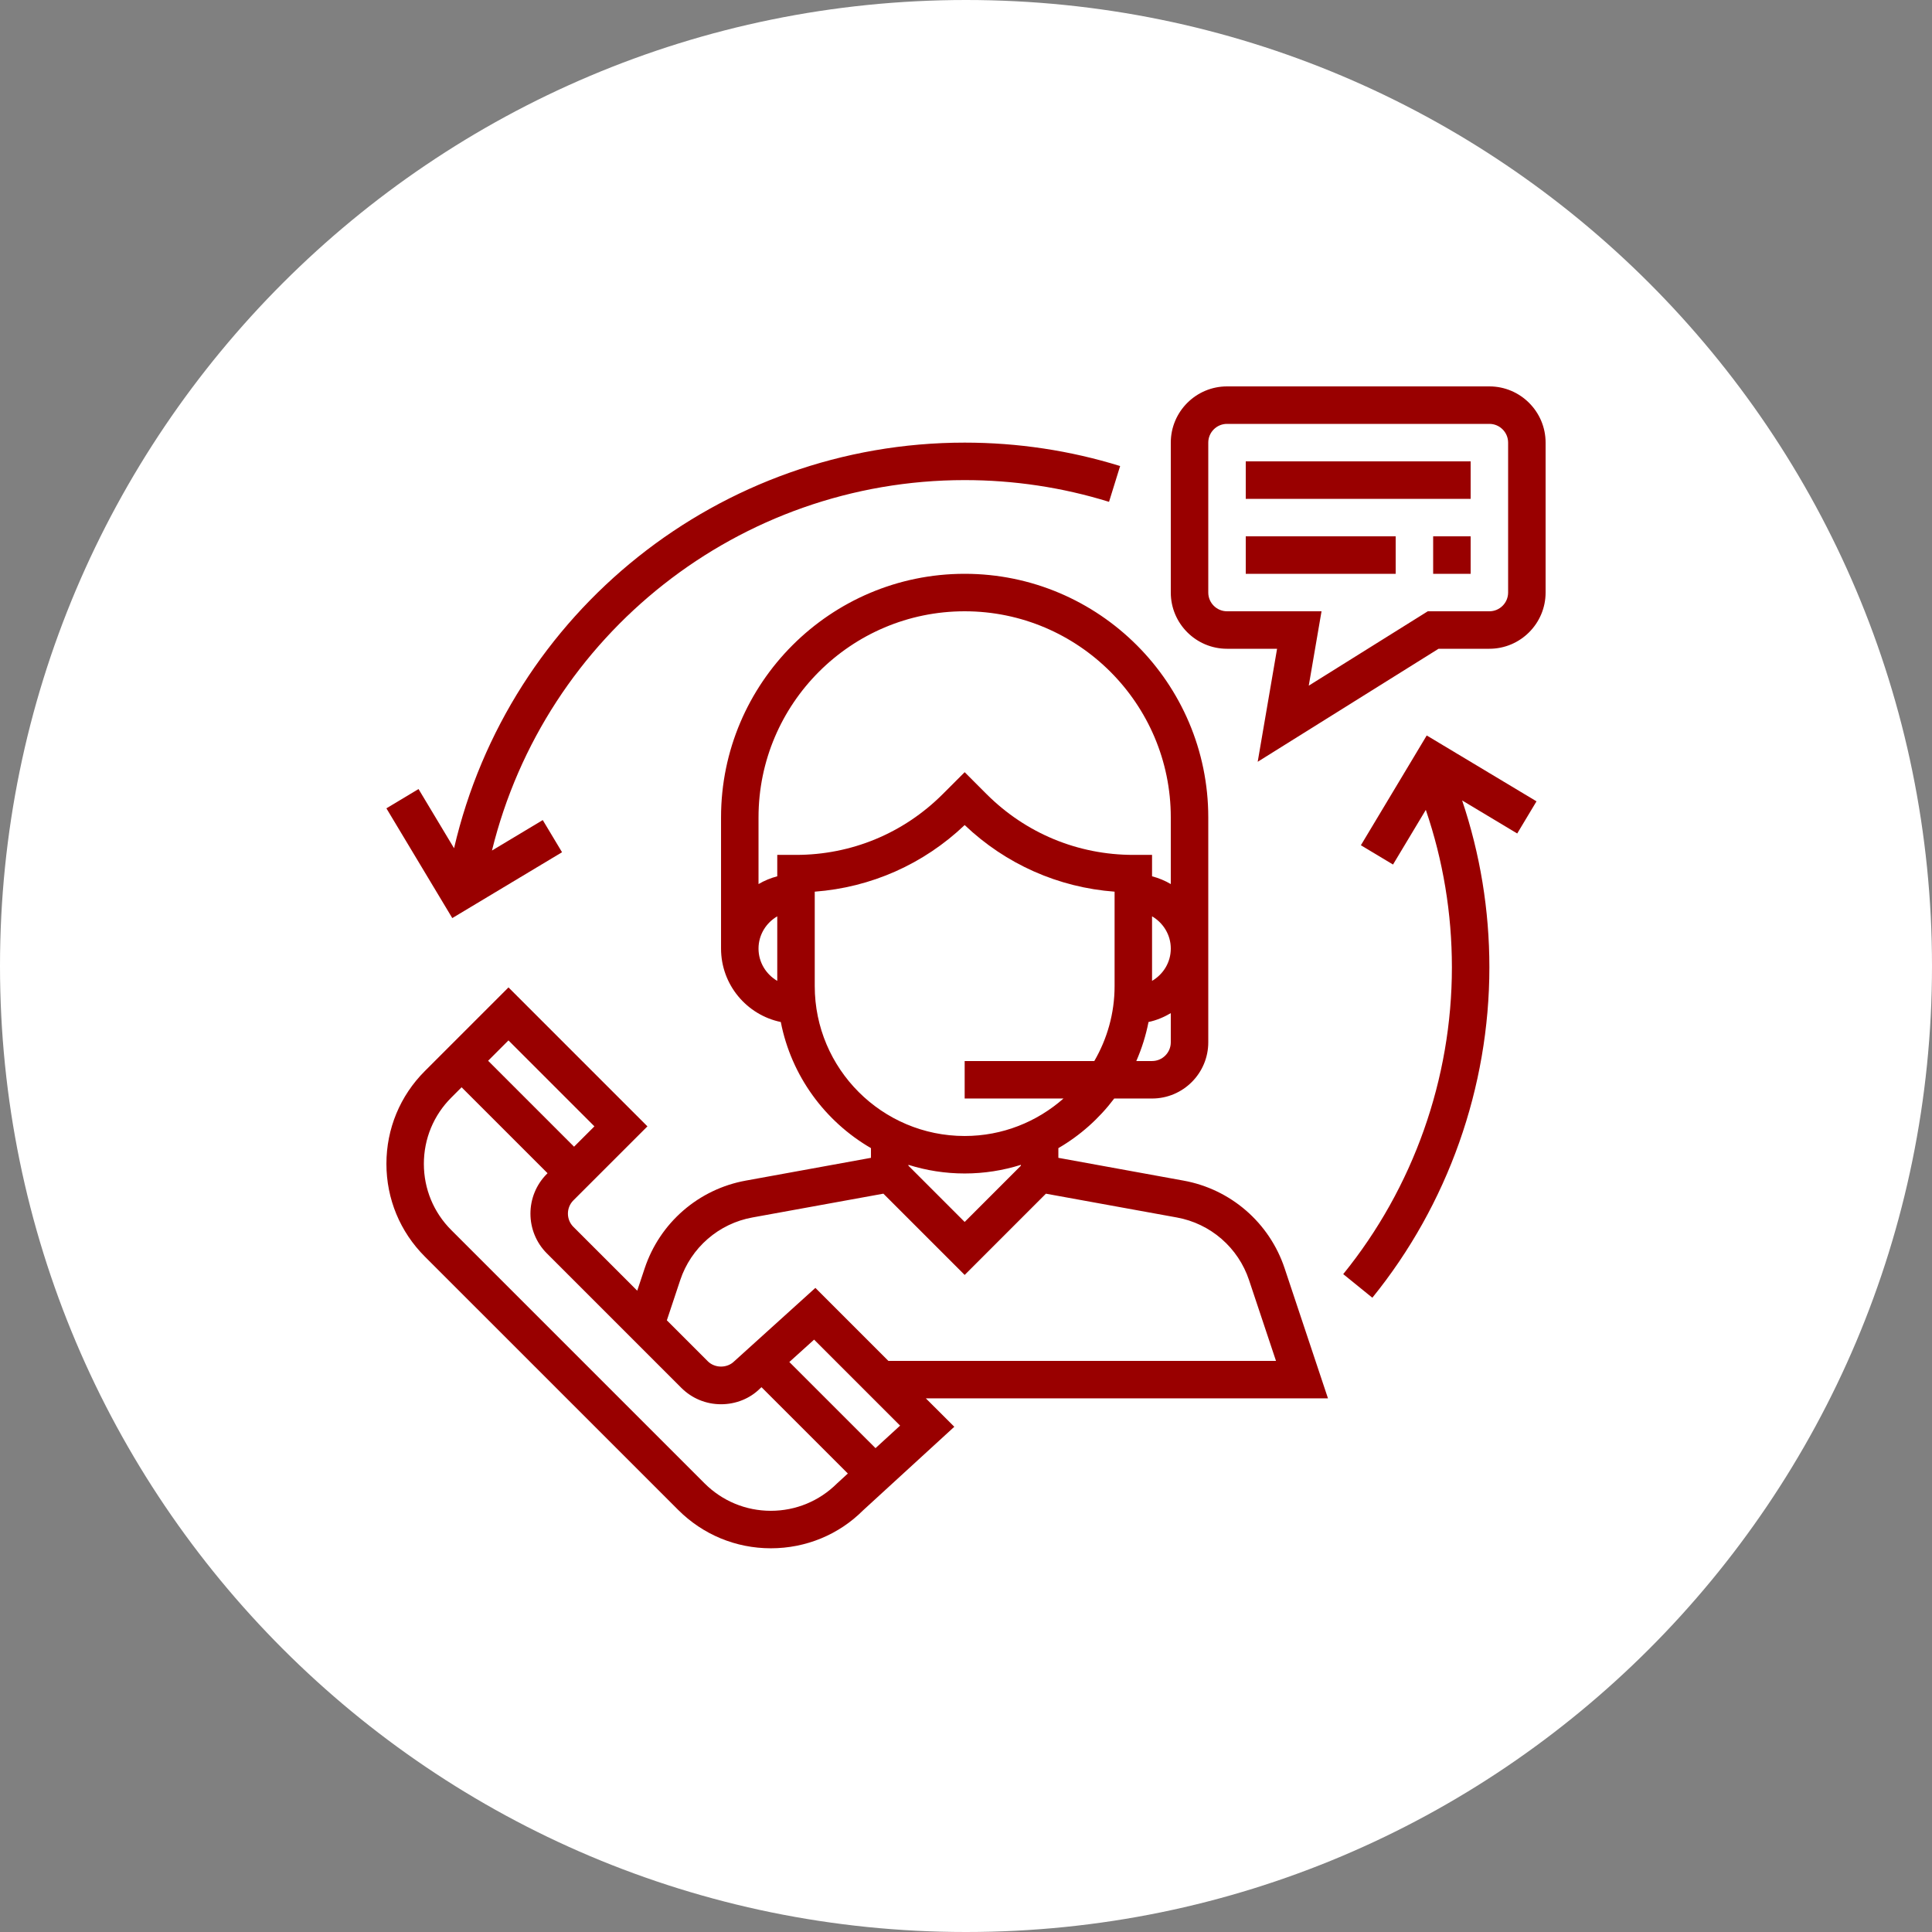<svg width="100" height="100" viewBox="0 0 100 100" fill="none" xmlns="http://www.w3.org/2000/svg">
<rect x="0" y="0" width="100" height="100" fill="#808080" stroke="none"/>
<g clip-path="url(#clip0_20_57)">
<path d="M100 50C100 22.386 77.614 0 50 0C22.386 0 0 22.386 0 50C0 77.614 22.386 100 50 100C77.614 100 100 77.614 100 50Z" fill="white"/>
<path d="M68.736 72.379L66.49 65.641C66.105 64.487 65.417 63.457 64.497 62.659C63.578 61.862 62.461 61.326 61.263 61.109L54.781 59.929V59.427C55.909 58.772 56.89 57.896 57.672 56.859H59.63C61.235 56.859 62.54 55.554 62.54 53.949V42.309C62.54 35.357 56.883 29.7 49.931 29.7C42.978 29.7 37.321 35.357 37.321 42.309V49.099C37.321 50.969 38.651 52.534 40.414 52.899C40.958 55.687 42.7 58.045 45.081 59.427V59.929L38.597 61.109C37.4 61.326 36.283 61.862 35.364 62.659C34.444 63.457 33.756 64.487 33.371 65.641L32.983 66.806L29.679 63.503C29.301 63.124 29.301 62.508 29.679 62.13L33.511 58.3L26.319 51.108L21.989 55.438C20.707 56.721 20.001 58.426 20.001 60.24C20.001 62.053 20.707 63.758 21.989 65.04L35.099 78.149C36.381 79.432 38.086 80.139 39.9 80.139C41.714 80.139 43.418 79.432 44.67 78.178L49.395 73.849L47.922 72.379H68.736ZM60.6 53.949C60.6 54.485 60.165 54.919 59.63 54.919H58.815C59.099 54.271 59.311 53.593 59.447 52.899C59.862 52.812 60.244 52.648 60.6 52.44V53.949ZM59.63 50.77V47.429C60.208 47.766 60.6 48.385 60.6 49.099C60.6 49.814 60.208 50.433 59.63 50.77ZM40.231 50.77C39.654 50.433 39.261 49.814 39.261 49.099C39.261 48.385 39.654 47.766 40.231 47.429V50.77ZM40.231 44.249V45.357C39.891 45.446 39.564 45.581 39.261 45.759V42.309C39.261 36.427 44.048 31.64 49.931 31.64C55.814 31.64 60.6 36.427 60.6 42.309V45.759C60.297 45.581 59.971 45.446 59.63 45.357V44.249H58.66C55.792 44.249 53.096 43.132 51.066 41.104L49.931 39.968L48.795 41.104C46.766 43.132 44.069 44.249 41.201 44.249H40.231ZM42.171 51.039V46.153C45.084 45.933 47.8 44.732 49.931 42.705C52.062 44.732 54.778 45.934 57.691 46.153V51.039C57.691 52.454 57.304 53.777 56.641 54.919H49.931V56.859H55.046C53.679 58.063 51.891 58.799 49.931 58.799C45.652 58.799 42.171 55.318 42.171 51.039ZM52.841 60.292V60.337L49.931 63.248L47.021 60.337V60.292C47.94 60.581 48.917 60.739 49.931 60.739C50.944 60.739 51.921 60.581 52.841 60.292ZM35.21 66.254C35.485 65.43 35.977 64.694 36.634 64.124C37.29 63.554 38.088 63.171 38.944 63.016L45.724 61.784L49.931 65.991L54.136 61.785L60.916 63.017C61.771 63.172 62.569 63.555 63.226 64.125C63.883 64.695 64.374 65.43 64.649 66.255L66.045 70.439H45.982L42.204 66.661L38.006 70.458C37.64 70.826 37.001 70.826 36.634 70.458L34.516 68.34L35.21 66.254ZM26.318 53.851L30.767 58.3L29.713 59.353L25.265 54.905L26.318 53.851ZM43.327 76.78C42.411 77.693 41.193 78.199 39.898 78.199C38.603 78.199 37.385 77.693 36.468 76.778L23.359 63.669C22.443 62.754 21.939 61.535 21.939 60.241C21.939 58.945 22.443 57.726 23.359 56.811L23.892 56.277L28.341 60.725L28.306 60.761C27.172 61.895 27.172 63.741 28.306 64.876L35.262 71.832C35.812 72.381 36.542 72.684 37.32 72.684C38.098 72.684 38.828 72.382 39.342 71.866L39.415 71.801L43.884 76.269L43.327 76.78ZM45.316 74.956L40.856 70.497L42.138 69.339L46.589 73.79L45.316 74.956ZM77.09 20H63.51C61.906 20 60.6 21.306 60.6 22.91V30.67C60.6 32.274 61.906 33.58 63.51 33.58H66.101L65.098 39.43L74.459 33.58H77.09C78.694 33.58 80 32.274 80 30.67V22.91C80 21.306 78.694 20 77.09 20ZM78.06 30.67C78.06 31.204 77.624 31.64 77.09 31.64H73.902L67.741 35.49L68.402 31.64H63.51C62.976 31.64 62.54 31.204 62.54 30.67V22.91C62.54 22.375 62.976 21.94 63.51 21.94H77.09C77.624 21.94 78.06 22.375 78.06 22.91V30.67Z" fill="#990000"/>
<path d="M64.48 23.88H76.12V25.82H64.48V23.88ZM64.48 27.76H72.24V29.7H64.48V27.76ZM74.18 27.76H76.12V29.7H74.18V27.76ZM49.931 22.91C37.257 22.91 26.34 31.677 23.502 43.905L21.663 40.841L20 41.839L23.41 47.52L29.091 44.111L28.093 42.447L25.464 44.024C28.213 32.838 38.273 24.85 49.931 24.85C52.479 24.85 54.993 25.228 57.403 25.975L57.978 24.122C55.381 23.317 52.674 22.91 49.931 22.91ZM79.529 41.477L73.847 38.068L70.439 43.75L72.102 44.748L73.8 41.919C74.693 44.533 75.15 47.267 75.15 50.069C75.15 55.838 73.152 61.477 69.525 65.948L71.032 67.17C74.939 62.355 77.09 56.281 77.09 50.069C77.09 47.102 76.612 44.205 75.68 41.431L78.531 43.141L79.529 41.477Z" fill="#990000"/>
</g>
<defs>
<clipPath id="clip0_20_57">
<rect width="100" height="100" fill="white"/>
</clipPath>
</defs>
</svg>
